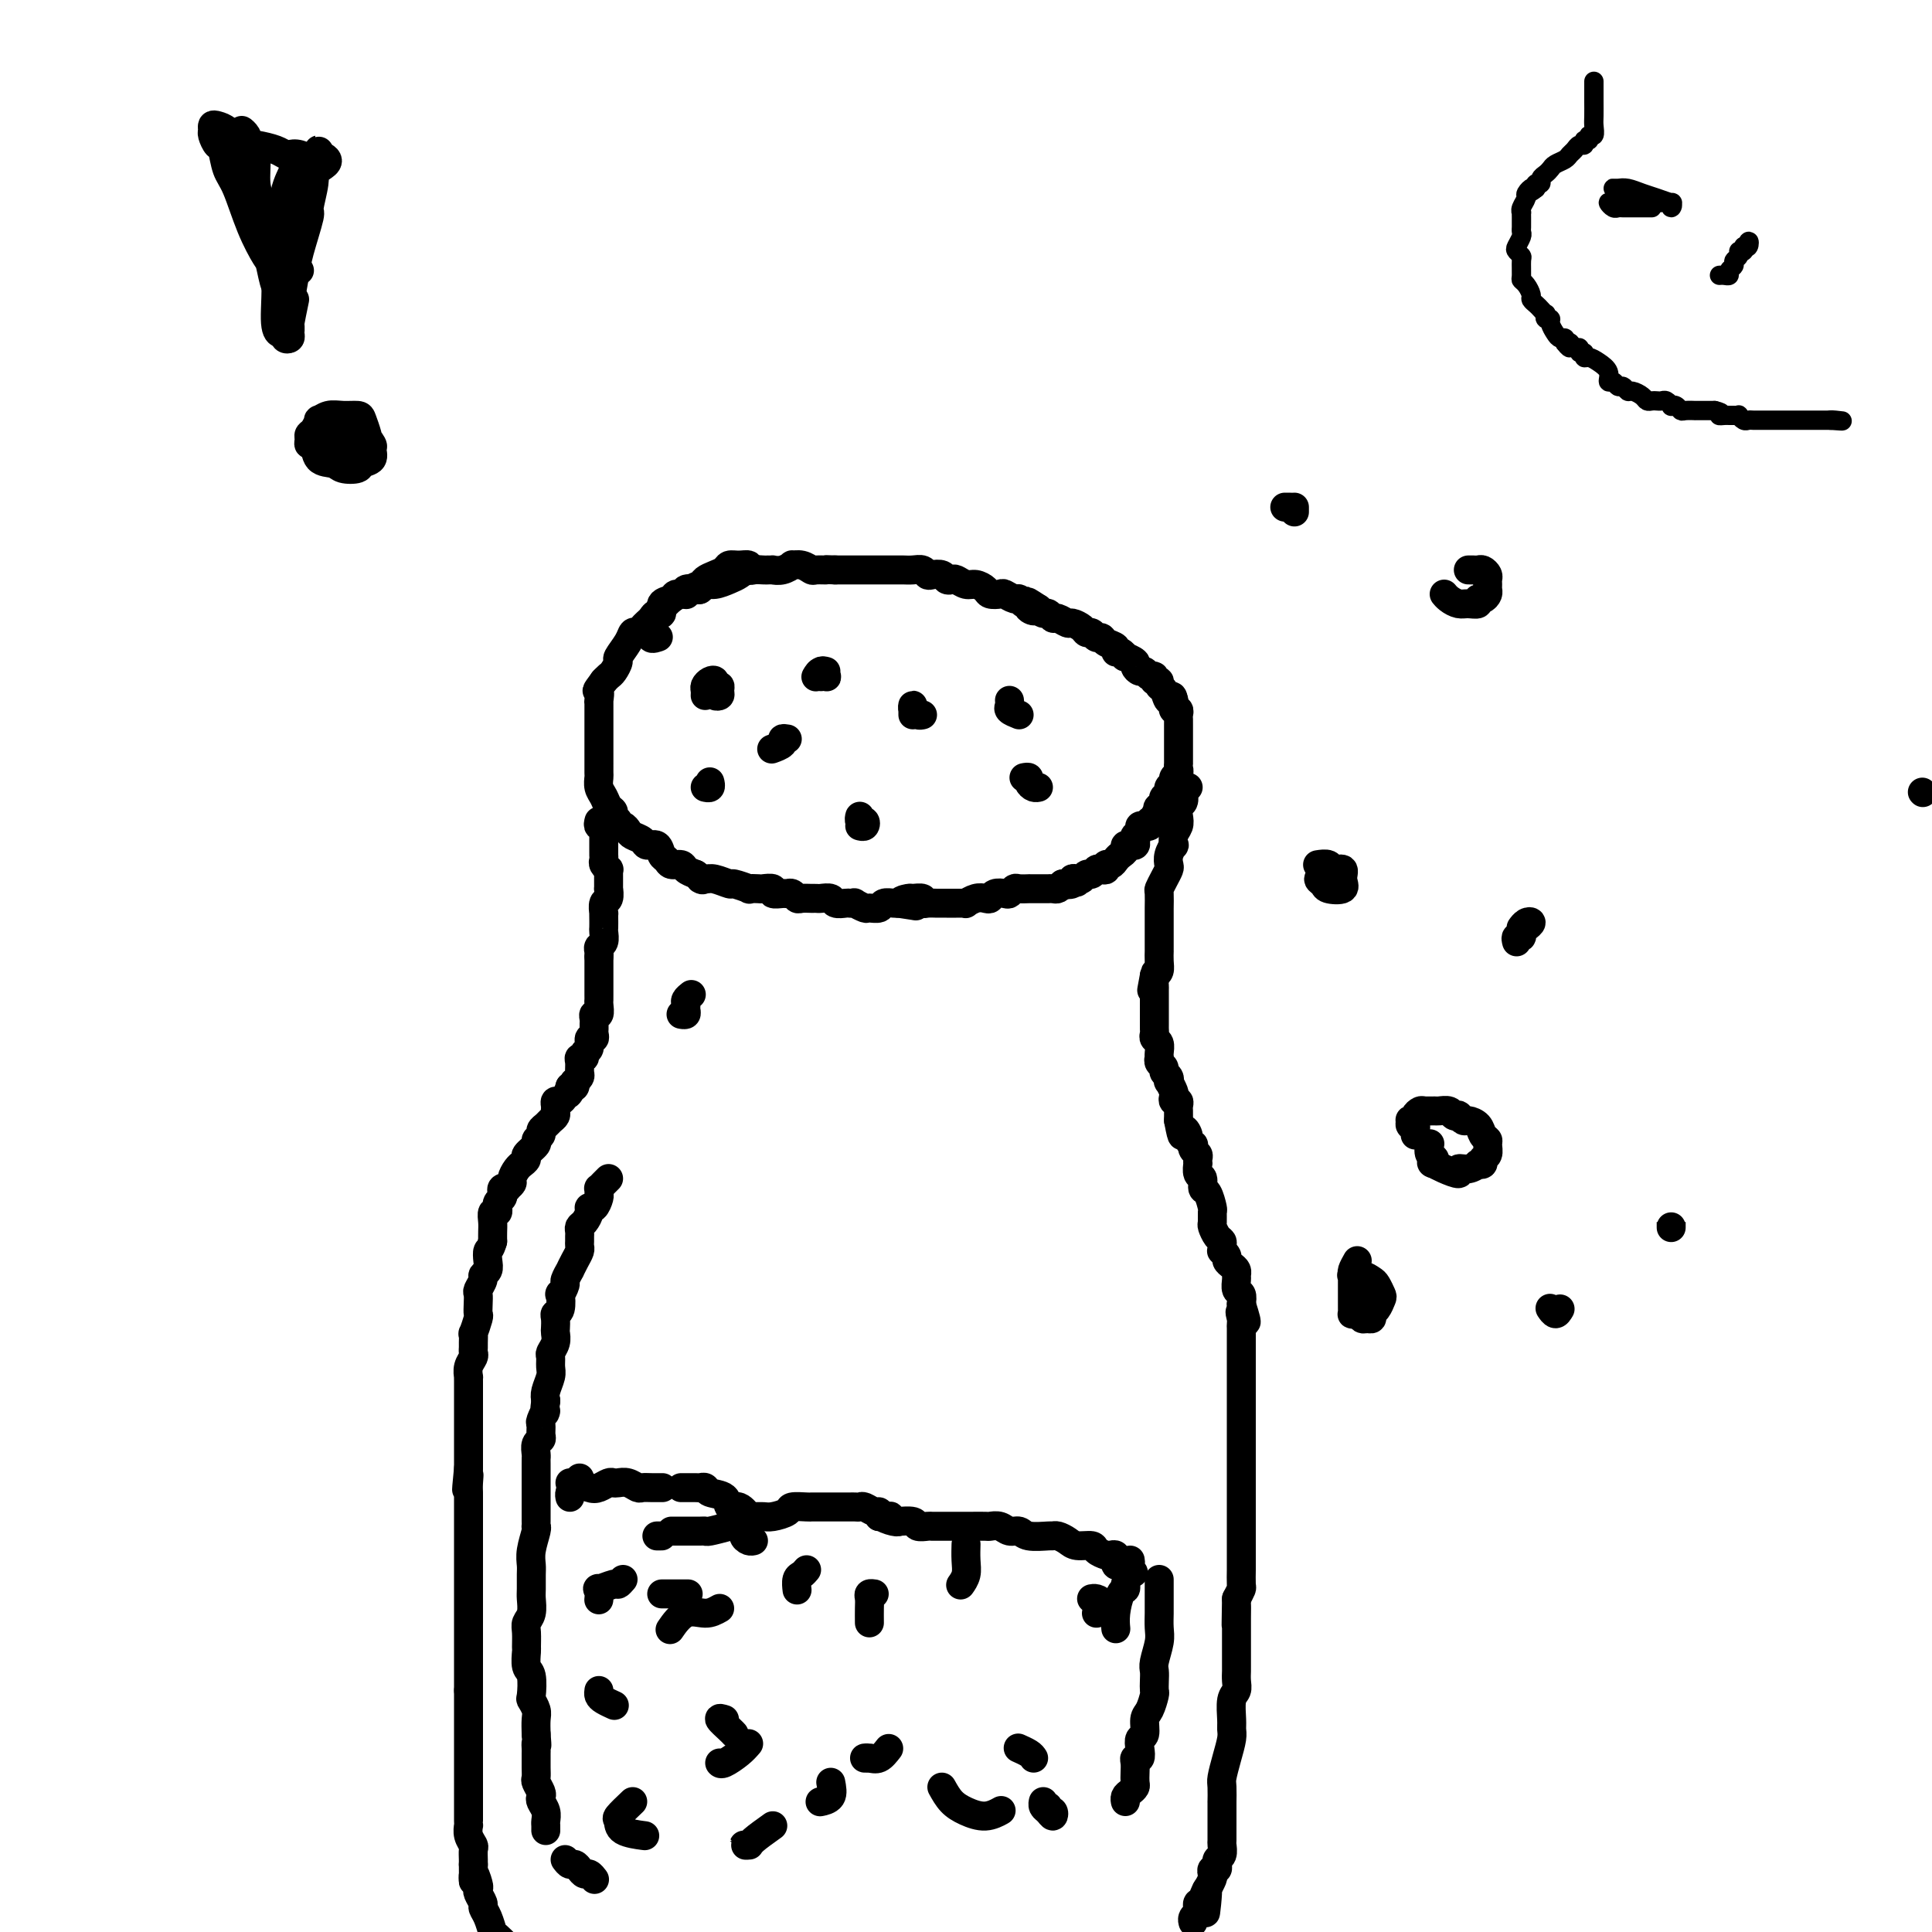 <svg viewBox='0 0 400 400' version='1.1' xmlns='http://www.w3.org/2000/svg' xmlns:xlink='http://www.w3.org/1999/xlink'><g fill='none' stroke='#000000' stroke-width='6' stroke-linecap='round' stroke-linejoin='round'><path d='M156,118c0.126,-0.031 0.251,-0.062 0,0c-0.251,0.062 -0.879,0.216 -1,0c-0.121,-0.216 0.263,-0.801 0,-1c-0.263,-0.199 -1.174,-0.012 -2,0c-0.826,0.012 -1.568,-0.151 -2,0c-0.432,0.151 -0.554,0.618 -1,1c-0.446,0.382 -1.218,0.681 -2,1c-0.782,0.319 -1.576,0.659 -2,1c-0.424,0.341 -0.480,0.683 -1,1c-0.520,0.317 -1.506,0.608 -2,1c-0.494,0.392 -0.496,0.883 -1,1c-0.504,0.117 -1.512,-0.141 -2,0c-0.488,0.141 -0.458,0.681 -1,1c-0.542,0.319 -1.655,0.418 -2,1c-0.345,0.582 0.080,1.648 0,2c-0.080,0.352 -0.665,-0.011 -1,0c-0.335,0.011 -0.419,0.394 -1,1c-0.581,0.606 -1.660,1.435 -2,2c-0.340,0.565 0.059,0.866 0,1c-0.059,0.134 -0.575,0.101 -1,0c-0.425,-0.101 -0.758,-0.269 -1,0c-0.242,0.269 -0.394,0.975 -1,2c-0.606,1.025 -1.668,2.369 -2,3c-0.332,0.631 0.066,0.551 0,1c-0.066,0.449 -0.595,1.429 -1,2c-0.405,0.571 -0.687,0.735 -1,1c-0.313,0.265 -0.656,0.633 -1,1'/><path d='M125,141c-2.083,2.809 -1.290,1.830 -1,2c0.290,0.170 0.078,1.487 0,2c-0.078,0.513 -0.021,0.221 0,0c0.021,-0.221 0.006,-0.371 0,0c-0.006,0.371 -0.001,1.264 0,2c0.001,0.736 0.000,1.317 0,2c-0.000,0.683 -0.000,1.469 0,2c0.000,0.531 0.000,0.806 0,1c-0.000,0.194 -0.000,0.308 0,1c0.000,0.692 0.000,1.963 0,3c-0.000,1.037 -0.001,1.839 0,2c0.001,0.161 0.003,-0.319 0,0c-0.003,0.319 -0.012,1.437 0,2c0.012,0.563 0.046,0.570 0,1c-0.046,0.430 -0.171,1.281 0,2c0.171,0.719 0.638,1.306 1,2c0.362,0.694 0.618,1.496 1,2c0.382,0.504 0.890,0.709 1,1c0.110,0.291 -0.177,0.670 0,1c0.177,0.330 0.820,0.613 1,1c0.180,0.387 -0.102,0.877 0,1c0.102,0.123 0.590,-0.120 1,0c0.410,0.120 0.744,0.605 1,1c0.256,0.395 0.436,0.701 1,1c0.564,0.299 1.513,0.591 2,1c0.487,0.409 0.511,0.937 1,1c0.489,0.063 1.445,-0.338 2,0c0.555,0.338 0.711,1.414 1,2c0.289,0.586 0.710,0.682 1,1c0.290,0.318 0.449,0.858 1,1c0.551,0.142 1.495,-0.116 2,0c0.505,0.116 0.573,0.604 1,1c0.427,0.396 1.214,0.698 2,1'/><path d='M144,181c2.351,1.614 1.229,1.149 1,1c-0.229,-0.149 0.434,0.016 1,0c0.566,-0.016 1.036,-0.215 2,0c0.964,0.215 2.423,0.842 3,1c0.577,0.158 0.272,-0.154 1,0c0.728,0.154 2.490,0.772 3,1c0.510,0.228 -0.233,0.065 0,0c0.233,-0.065 1.442,-0.032 2,0c0.558,0.032 0.464,0.061 1,0c0.536,-0.061 1.702,-0.214 2,0c0.298,0.214 -0.271,0.793 0,1c0.271,0.207 1.381,0.041 2,0c0.619,-0.041 0.747,0.041 1,0c0.253,-0.041 0.631,-0.207 1,0c0.369,0.207 0.728,0.788 1,1c0.272,0.212 0.458,0.056 1,0c0.542,-0.056 1.439,-0.011 2,0c0.561,0.011 0.784,-0.011 1,0c0.216,0.011 0.425,0.055 1,0c0.575,-0.055 1.517,-0.211 2,0c0.483,0.211 0.506,0.787 1,1c0.494,0.213 1.460,0.061 2,0c0.540,-0.061 0.654,-0.031 1,0c0.346,0.031 0.923,0.062 1,0c0.077,-0.062 -0.345,-0.216 0,0c0.345,0.216 1.458,0.804 2,1c0.542,0.196 0.513,0.000 1,0c0.487,-0.000 1.491,0.196 2,0c0.509,-0.196 0.522,-0.784 1,-1c0.478,-0.216 1.422,-0.062 2,0c0.578,0.062 0.789,0.031 1,0'/><path d='M186,187c6.671,0.990 2.347,0.465 1,0c-1.347,-0.465 0.282,-0.871 1,-1c0.718,-0.129 0.525,0.018 1,0c0.475,-0.018 1.619,-0.201 2,0c0.381,0.201 -0.001,0.786 0,1c0.001,0.214 0.385,0.057 1,0c0.615,-0.057 1.460,-0.015 2,0c0.540,0.015 0.776,0.004 1,0c0.224,-0.004 0.437,-0.000 1,0c0.563,0.000 1.477,-0.004 2,0c0.523,0.004 0.654,0.015 1,0c0.346,-0.015 0.905,-0.056 1,0c0.095,0.056 -0.274,0.207 0,0c0.274,-0.207 1.190,-0.774 2,-1c0.810,-0.226 1.512,-0.112 2,0c0.488,0.112 0.761,0.222 1,0c0.239,-0.222 0.444,-0.778 1,-1c0.556,-0.222 1.463,-0.112 2,0c0.537,0.112 0.703,0.226 1,0c0.297,-0.226 0.723,-0.793 1,-1c0.277,-0.207 0.403,-0.056 1,0c0.597,0.056 1.665,0.015 2,0c0.335,-0.015 -0.064,-0.004 0,0c0.064,0.004 0.591,0.001 1,0c0.409,-0.001 0.701,-0.001 1,0c0.299,0.001 0.605,0.001 1,0c0.395,-0.001 0.879,-0.003 1,0c0.121,0.003 -0.122,0.011 0,0c0.122,-0.011 0.610,-0.041 1,0c0.390,0.041 0.683,0.155 1,0c0.317,-0.155 0.659,-0.577 1,-1'/><path d='M220,183c5.422,-0.635 1.978,-0.222 1,0c-0.978,0.222 0.512,0.251 1,0c0.488,-0.251 -0.024,-0.784 0,-1c0.024,-0.216 0.584,-0.114 1,0c0.416,0.114 0.689,0.241 1,0c0.311,-0.241 0.662,-0.848 1,-1c0.338,-0.152 0.664,0.151 1,0c0.336,-0.151 0.681,-0.758 1,-1c0.319,-0.242 0.610,-0.120 1,0c0.390,0.120 0.878,0.239 1,0c0.122,-0.239 -0.121,-0.837 0,-1c0.121,-0.163 0.606,0.110 1,0c0.394,-0.110 0.698,-0.604 1,-1c0.302,-0.396 0.602,-0.695 1,-1c0.398,-0.305 0.895,-0.617 1,-1c0.105,-0.383 -0.182,-0.838 0,-1c0.182,-0.162 0.832,-0.032 1,0c0.168,0.032 -0.147,-0.033 0,0c0.147,0.033 0.756,0.163 1,0c0.244,-0.163 0.122,-0.618 0,-1c-0.122,-0.382 -0.244,-0.691 0,-1c0.244,-0.309 0.854,-0.618 1,-1c0.146,-0.382 -0.172,-0.839 0,-1c0.172,-0.161 0.835,-0.028 1,0c0.165,0.028 -0.167,-0.048 0,0c0.167,0.048 0.833,0.220 1,0c0.167,-0.220 -0.165,-0.832 0,-1c0.165,-0.168 0.828,0.110 1,0c0.172,-0.110 -0.146,-0.606 0,-1c0.146,-0.394 0.756,-0.684 1,-1c0.244,-0.316 0.122,-0.658 0,-1'/><path d='M240,167c1.718,-2.008 0.512,-0.527 0,0c-0.512,0.527 -0.329,0.100 0,0c0.329,-0.100 0.805,0.128 1,0c0.195,-0.128 0.109,-0.612 0,-1c-0.109,-0.388 -0.240,-0.681 0,-1c0.240,-0.319 0.853,-0.663 1,-1c0.147,-0.337 -0.171,-0.667 0,-1c0.171,-0.333 0.830,-0.667 1,-1c0.170,-0.333 -0.151,-0.663 0,-1c0.151,-0.337 0.772,-0.682 1,-1c0.228,-0.318 0.061,-0.610 0,-1c-0.061,-0.390 -0.016,-0.878 0,-1c0.016,-0.122 0.004,0.122 0,0c-0.004,-0.122 -0.001,-0.611 0,-1c0.001,-0.389 0.000,-0.678 0,-1c-0.000,-0.322 -0.000,-0.678 0,-1c0.000,-0.322 0.000,-0.611 0,-1c-0.000,-0.389 -0.000,-0.878 0,-1c0.000,-0.122 0.000,0.122 0,0c-0.000,-0.122 -0.000,-0.610 0,-1c0.000,-0.390 0.001,-0.683 0,-1c-0.001,-0.317 -0.004,-0.659 0,-1c0.004,-0.341 0.015,-0.683 0,-1c-0.015,-0.317 -0.057,-0.610 0,-1c0.057,-0.390 0.211,-0.878 0,-1c-0.211,-0.122 -0.788,0.121 -1,0c-0.212,-0.121 -0.061,-0.606 0,-1c0.061,-0.394 0.030,-0.697 0,-1'/><path d='M243,145c-0.338,-1.901 -0.683,-0.155 -1,0c-0.317,0.155 -0.606,-1.283 -1,-2c-0.394,-0.717 -0.893,-0.713 -1,-1c-0.107,-0.287 0.179,-0.866 0,-1c-0.179,-0.134 -0.821,0.175 -1,0c-0.179,-0.175 0.105,-0.835 0,-1c-0.105,-0.165 -0.601,0.163 -1,0c-0.399,-0.163 -0.703,-0.818 -1,-1c-0.297,-0.182 -0.587,0.110 -1,0c-0.413,-0.110 -0.951,-0.622 -1,-1c-0.049,-0.378 0.389,-0.622 0,-1c-0.389,-0.378 -1.605,-0.889 -2,-1c-0.395,-0.111 0.031,0.178 0,0c-0.031,-0.178 -0.519,-0.822 -1,-1c-0.481,-0.178 -0.955,0.111 -1,0c-0.045,-0.111 0.339,-0.622 0,-1c-0.339,-0.378 -1.400,-0.622 -2,-1c-0.600,-0.378 -0.737,-0.888 -1,-1c-0.263,-0.112 -0.652,0.176 -1,0c-0.348,-0.176 -0.656,-0.817 -1,-1c-0.344,-0.183 -0.726,0.090 -1,0c-0.274,-0.090 -0.441,-0.545 -1,-1c-0.559,-0.455 -1.512,-0.910 -2,-1c-0.488,-0.090 -0.512,0.187 -1,0c-0.488,-0.187 -1.440,-0.837 -2,-1c-0.560,-0.163 -0.727,0.163 -1,0c-0.273,-0.163 -0.650,-0.813 -1,-1c-0.350,-0.187 -0.671,0.089 -1,0c-0.329,-0.089 -0.664,-0.545 -1,-1'/><path d='M215,126c-4.494,-2.957 -1.729,-0.849 -1,0c0.729,0.849 -0.577,0.439 -1,0c-0.423,-0.439 0.037,-0.906 0,-1c-0.037,-0.094 -0.572,0.185 -1,0c-0.428,-0.185 -0.749,-0.833 -1,-1c-0.251,-0.167 -0.434,0.149 -1,0c-0.566,-0.149 -1.517,-0.762 -2,-1c-0.483,-0.238 -0.499,-0.101 -1,0c-0.501,0.101 -1.486,0.167 -2,0c-0.514,-0.167 -0.557,-0.567 -1,-1c-0.443,-0.433 -1.285,-0.900 -2,-1c-0.715,-0.100 -1.304,0.166 -2,0c-0.696,-0.166 -1.500,-0.763 -2,-1c-0.500,-0.237 -0.698,-0.115 -1,0c-0.302,0.115 -0.710,0.223 -1,0c-0.290,-0.223 -0.462,-0.778 -1,-1c-0.538,-0.222 -1.444,-0.112 -2,0c-0.556,0.112 -0.764,0.226 -1,0c-0.236,-0.226 -0.501,-0.793 -1,-1c-0.499,-0.207 -1.233,-0.056 -2,0c-0.767,0.056 -1.566,0.015 -2,0c-0.434,-0.015 -0.501,-0.004 -1,0c-0.499,0.004 -1.428,0.001 -2,0c-0.572,-0.001 -0.787,-0.000 -1,0c-0.213,0.000 -0.425,0.000 -1,0c-0.575,-0.000 -1.515,-0.000 -2,0c-0.485,0.000 -0.516,0.000 -1,0c-0.484,-0.000 -1.423,-0.000 -2,0c-0.577,0.000 -0.794,0.000 -1,0c-0.206,-0.000 -0.402,-0.000 -1,0c-0.598,0.000 -1.600,0.000 -2,0c-0.400,-0.000 -0.200,-0.000 0,0'/><path d='M173,118c-3.745,-0.150 -2.108,-0.026 -2,0c0.108,0.026 -1.315,-0.047 -2,0c-0.685,0.047 -0.634,0.212 -1,0c-0.366,-0.212 -1.150,-0.803 -2,-1c-0.850,-0.197 -1.768,-0.000 -2,0c-0.232,0.000 0.222,-0.196 0,0c-0.222,0.196 -1.118,0.785 -2,1c-0.882,0.215 -1.748,0.057 -2,0c-0.252,-0.057 0.112,-0.012 0,0c-0.112,0.012 -0.700,-0.008 -1,0c-0.300,0.008 -0.310,0.045 -1,0c-0.690,-0.045 -2.058,-0.171 -3,0c-0.942,0.171 -1.457,0.638 -2,1c-0.543,0.362 -1.114,0.619 -2,1c-0.886,0.381 -2.087,0.886 -3,1c-0.913,0.114 -1.537,-0.162 -2,0c-0.463,0.162 -0.764,0.761 -1,1c-0.236,0.239 -0.405,0.116 -1,0c-0.595,-0.116 -1.615,-0.225 -2,0c-0.385,0.225 -0.134,0.785 0,1c0.134,0.215 0.151,0.086 0,0c-0.151,-0.086 -0.470,-0.129 -1,0c-0.530,0.129 -1.270,0.428 -2,1c-0.730,0.572 -1.450,1.416 -2,2c-0.550,0.584 -0.931,0.909 -1,1c-0.069,0.091 0.174,-0.052 0,0c-0.174,0.052 -0.764,0.301 -1,1c-0.236,0.699 -0.118,1.850 0,3'/><path d='M135,131c-0.867,1.622 0.467,1.178 1,1c0.533,-0.178 0.267,-0.089 0,0'/><path d='M148,142c0.031,0.315 0.062,0.630 0,1c-0.062,0.370 -0.217,0.794 0,1c0.217,0.206 0.805,0.195 1,0c0.195,-0.195 -0.003,-0.575 0,-1c0.003,-0.425 0.207,-0.895 0,-1c-0.207,-0.105 -0.826,0.157 -1,0c-0.174,-0.157 0.097,-0.732 0,-1c-0.097,-0.268 -0.562,-0.229 -1,0c-0.438,0.229 -0.849,0.649 -1,1c-0.151,0.351 -0.041,0.633 0,1c0.041,0.367 0.012,0.819 0,1c-0.012,0.181 -0.006,0.090 0,0'/><path d='M171,139c-0.430,-0.113 -0.861,-0.225 -1,0c-0.139,0.225 0.012,0.788 0,1c-0.012,0.212 -0.189,0.075 0,0c0.189,-0.075 0.744,-0.086 1,0c0.256,0.086 0.213,0.271 0,0c-0.213,-0.271 -0.596,-0.996 -1,-1c-0.404,-0.004 -0.830,0.713 -1,1c-0.170,0.287 -0.085,0.143 0,0'/><path d='M163,153c-0.482,-0.083 -0.964,-0.167 -1,0c-0.036,0.167 0.375,0.583 0,1c-0.375,0.417 -1.536,0.833 -2,1c-0.464,0.167 -0.232,0.083 0,0'/><path d='M147,162c-0.030,-0.113 -0.060,-0.226 0,0c0.060,0.226 0.208,0.792 0,1c-0.208,0.208 -0.774,0.060 -1,0c-0.226,-0.060 -0.113,-0.030 0,0'/><path d='M178,170c0.028,-0.544 0.056,-1.088 0,-1c-0.056,0.088 -0.197,0.808 0,1c0.197,0.192 0.733,-0.144 1,0c0.267,0.144 0.264,0.770 0,1c-0.264,0.230 -0.790,0.066 -1,0c-0.210,-0.066 -0.105,-0.033 0,0'/><path d='M191,148c-0.309,0.077 -0.619,0.154 -1,0c-0.381,-0.154 -0.834,-0.538 -1,-1c-0.166,-0.462 -0.044,-1.000 0,-1c0.044,0.000 0.012,0.538 0,1c-0.012,0.462 -0.003,0.846 0,1c0.003,0.154 0.002,0.077 0,0'/><path d='M211,148c-0.845,-0.339 -1.690,-0.679 -2,-1c-0.310,-0.321 -0.083,-0.625 0,-1c0.083,-0.375 0.024,-0.821 0,-1c-0.024,-0.179 -0.012,-0.089 0,0'/><path d='M212,161c0.445,-0.083 0.890,-0.166 1,0c0.110,0.166 -0.115,0.581 0,1c0.115,0.419 0.569,0.844 1,1c0.431,0.156 0.837,0.045 1,0c0.163,-0.045 0.081,-0.022 0,0'/><path d='M124,170c-0.113,0.446 -0.226,0.893 0,1c0.226,0.107 0.793,-0.125 1,0c0.207,0.125 0.056,0.607 0,1c-0.056,0.393 -0.015,0.697 0,1c0.015,0.303 0.004,0.606 0,1c-0.004,0.394 -0.001,0.879 0,1c0.001,0.121 -0.001,-0.123 0,0c0.001,0.123 0.004,0.611 0,1c-0.004,0.389 -0.015,0.678 0,1c0.015,0.322 0.057,0.678 0,1c-0.057,0.322 -0.211,0.610 0,1c0.211,0.390 0.789,0.883 1,1c0.211,0.117 0.056,-0.142 0,0c-0.056,0.142 -0.014,0.686 0,1c0.014,0.314 0.000,0.397 0,1c-0.000,0.603 0.014,1.724 0,2c-0.014,0.276 -0.056,-0.295 0,0c0.056,0.295 0.211,1.454 0,2c-0.211,0.546 -0.789,0.479 -1,1c-0.211,0.521 -0.057,1.630 0,2c0.057,0.370 0.016,0.001 0,0c-0.016,-0.001 -0.008,0.367 0,1c0.008,0.633 0.016,1.532 0,2c-0.016,0.468 -0.057,0.507 0,1c0.057,0.493 0.211,1.441 0,2c-0.211,0.559 -0.788,0.727 -1,1c-0.212,0.273 -0.061,0.649 0,1c0.061,0.351 0.030,0.675 0,1'/><path d='M124,198c0.000,4.455 0.000,1.592 0,1c-0.000,-0.592 -0.000,1.088 0,2c0.000,0.912 0.000,1.057 0,1c-0.000,-0.057 -0.000,-0.315 0,0c0.000,0.315 0.001,1.202 0,2c-0.001,0.798 -0.004,1.505 0,2c0.004,0.495 0.015,0.777 0,1c-0.015,0.223 -0.057,0.388 0,1c0.057,0.612 0.211,1.670 0,2c-0.211,0.330 -0.789,-0.066 -1,0c-0.211,0.066 -0.055,0.596 0,1c0.055,0.404 0.011,0.681 0,1c-0.011,0.319 0.012,0.681 0,1c-0.012,0.319 -0.060,0.596 0,1c0.060,0.404 0.227,0.935 0,1c-0.227,0.065 -0.849,-0.337 -1,0c-0.151,0.337 0.170,1.413 0,2c-0.170,0.587 -0.830,0.686 -1,1c-0.170,0.314 0.152,0.843 0,1c-0.152,0.157 -0.776,-0.059 -1,0c-0.224,0.059 -0.046,0.393 0,1c0.046,0.607 -0.039,1.487 0,2c0.039,0.513 0.204,0.660 0,1c-0.204,0.340 -0.776,0.875 -1,1c-0.224,0.125 -0.099,-0.159 0,0c0.099,0.159 0.171,0.760 0,1c-0.171,0.240 -0.586,0.120 -1,0'/><path d='M118,225c-0.879,2.503 -0.078,1.262 0,1c0.078,-0.262 -0.568,0.455 -1,1c-0.432,0.545 -0.651,0.920 -1,1c-0.349,0.080 -0.829,-0.133 -1,0c-0.171,0.133 -0.035,0.613 0,1c0.035,0.387 -0.033,0.681 0,1c0.033,0.319 0.168,0.663 0,1c-0.168,0.337 -0.638,0.668 -1,1c-0.362,0.332 -0.617,0.665 -1,1c-0.383,0.335 -0.895,0.671 -1,1c-0.105,0.329 0.197,0.651 0,1c-0.197,0.349 -0.894,0.724 -1,1c-0.106,0.276 0.379,0.452 0,1c-0.379,0.548 -1.621,1.469 -2,2c-0.379,0.531 0.105,0.671 0,1c-0.105,0.329 -0.797,0.847 -1,1c-0.203,0.153 0.085,-0.061 0,0c-0.085,0.061 -0.544,0.395 -1,1c-0.456,0.605 -0.911,1.482 -1,2c-0.089,0.518 0.186,0.678 0,1c-0.186,0.322 -0.833,0.807 -1,1c-0.167,0.193 0.148,0.093 0,0c-0.148,-0.093 -0.757,-0.178 -1,0c-0.243,0.178 -0.118,0.621 0,1c0.118,0.379 0.229,0.694 0,1c-0.229,0.306 -0.797,0.602 -1,1c-0.203,0.398 -0.040,0.897 0,1c0.040,0.103 -0.042,-0.191 0,0c0.042,0.191 0.207,0.866 0,1c-0.207,0.134 -0.788,-0.273 -1,0c-0.212,0.273 -0.057,1.227 0,2c0.057,0.773 0.016,1.364 0,2c-0.016,0.636 -0.008,1.318 0,2'/><path d='M102,257c-0.531,1.907 -0.859,1.676 -1,2c-0.141,0.324 -0.094,1.204 0,2c0.094,0.796 0.235,1.508 0,2c-0.235,0.492 -0.848,0.764 -1,1c-0.152,0.236 0.155,0.435 0,1c-0.155,0.565 -0.773,1.497 -1,2c-0.227,0.503 -0.065,0.577 0,1c0.065,0.423 0.031,1.194 0,2c-0.031,0.806 -0.061,1.648 0,2c0.061,0.352 0.213,0.213 0,1c-0.213,0.787 -0.789,2.501 -1,3c-0.211,0.499 -0.055,-0.218 0,0c0.055,0.218 0.011,1.370 0,2c-0.011,0.630 0.011,0.737 0,1c-0.011,0.263 -0.056,0.683 0,1c0.056,0.317 0.211,0.531 0,1c-0.211,0.469 -0.789,1.194 -1,2c-0.211,0.806 -0.057,1.692 0,2c0.057,0.308 0.015,0.037 0,0c-0.015,-0.037 -0.004,0.161 0,1c0.004,0.839 0.001,2.318 0,3c-0.001,0.682 -0.000,0.567 0,1c0.000,0.433 0.000,1.415 0,2c-0.000,0.585 -0.000,0.773 0,1c0.000,0.227 0.000,0.494 0,1c-0.000,0.506 -0.000,1.252 0,2c0.000,0.748 0.000,1.499 0,2c-0.000,0.501 -0.000,0.753 0,1c0.000,0.247 0.000,0.490 0,1c-0.000,0.510 -0.000,1.289 0,2c0.000,0.711 0.000,1.356 0,2'/><path d='M97,304c-0.774,7.692 -0.207,3.422 0,2c0.207,-1.422 0.056,0.004 0,1c-0.056,0.996 -0.015,1.561 0,2c0.015,0.439 0.004,0.752 0,1c-0.004,0.248 -0.001,0.430 0,1c0.001,0.570 0.000,1.528 0,2c-0.000,0.472 -0.000,0.458 0,1c0.000,0.542 0.000,1.638 0,2c-0.000,0.362 -0.000,-0.012 0,0c0.000,0.012 0.000,0.409 0,1c-0.000,0.591 -0.000,1.376 0,2c0.000,0.624 0.000,1.088 0,2c-0.000,0.912 -0.000,2.271 0,3c0.000,0.729 0.000,0.828 0,1c-0.000,0.172 -0.000,0.417 0,1c0.000,0.583 0.000,1.503 0,2c-0.000,0.497 -0.000,0.570 0,1c0.000,0.430 0.000,1.218 0,2c-0.000,0.782 -0.000,1.558 0,2c0.000,0.442 0.000,0.551 0,1c-0.000,0.449 -0.000,1.239 0,2c0.000,0.761 0.000,1.494 0,2c-0.000,0.506 -0.000,0.784 0,1c0.000,0.216 0.000,0.371 0,1c0.000,0.629 -0.000,1.732 0,2c0.000,0.268 0.000,-0.298 0,0c0.000,0.298 -0.000,1.461 0,2c0.000,0.539 0.000,0.454 0,1c0.000,0.546 -0.000,1.724 0,2c0.000,0.276 0.000,-0.350 0,0c-0.000,0.350 0.000,1.675 0,3'/><path d='M97,350c0.000,7.234 0.000,2.321 0,1c0.000,-1.321 0.000,0.952 0,2c-0.000,1.048 0.000,0.872 0,1c0.000,0.128 -0.000,0.559 0,1c0.000,0.441 0.000,0.891 0,1c-0.000,0.109 -0.000,-0.124 0,0c0.000,0.124 0.000,0.606 0,1c-0.000,0.394 -0.000,0.701 0,1c0.000,0.299 0.000,0.591 0,1c-0.000,0.409 -0.000,0.936 0,1c0.000,0.064 0.000,-0.334 0,0c-0.000,0.334 -0.000,1.399 0,2c0.000,0.601 0.000,0.737 0,1c-0.000,0.263 -0.000,0.652 0,1c0.000,0.348 0.000,0.656 0,1c-0.000,0.344 -0.000,0.726 0,1c0.000,0.274 0.000,0.442 0,1c-0.000,0.558 -0.000,1.507 0,2c0.000,0.493 0.000,0.531 0,1c-0.000,0.469 -0.000,1.368 0,2c0.000,0.632 0.000,0.995 0,1c-0.000,0.005 -0.000,-0.348 0,0c0.000,0.348 0.000,1.398 0,2c-0.000,0.602 -0.001,0.755 0,1c0.001,0.245 0.004,0.580 0,1c-0.004,0.420 -0.015,0.923 0,1c0.015,0.077 0.057,-0.274 0,0c-0.057,0.274 -0.211,1.173 0,2c0.211,0.827 0.789,1.581 1,2c0.211,0.419 0.057,0.504 0,1c-0.057,0.496 -0.015,1.403 0,2c0.015,0.597 0.004,0.885 0,1c-0.004,0.115 -0.002,0.058 0,0'/><path d='M98,386c0.095,5.915 -0.167,2.702 0,2c0.167,-0.702 0.762,1.107 1,2c0.238,0.893 0.119,0.871 0,1c-0.119,0.129 -0.239,0.410 0,1c0.239,0.590 0.835,1.489 1,2c0.165,0.511 -0.101,0.632 0,1c0.101,0.368 0.570,0.981 1,2c0.430,1.019 0.820,2.442 1,3c0.180,0.558 0.150,0.249 1,1c0.850,0.751 2.580,2.562 3,3c0.420,0.438 -0.468,-0.495 0,0c0.468,0.495 2.294,2.420 3,3c0.706,0.580 0.292,-0.185 1,0c0.708,0.185 2.537,1.319 4,2c1.463,0.681 2.561,0.909 3,1c0.439,0.091 0.220,0.046 0,0'/><path d='M246,163c-0.415,-0.057 -0.829,-0.115 -1,0c-0.171,0.115 -0.097,0.401 0,1c0.097,0.599 0.219,1.511 0,2c-0.219,0.489 -0.777,0.556 -1,1c-0.223,0.444 -0.111,1.266 0,2c0.111,0.734 0.222,1.379 0,2c-0.222,0.621 -0.778,1.217 -1,2c-0.222,0.783 -0.111,1.753 0,2c0.111,0.247 0.223,-0.230 0,0c-0.223,0.230 -0.782,1.165 -1,2c-0.218,0.835 -0.097,1.570 0,2c0.097,0.430 0.170,0.557 0,1c-0.170,0.443 -0.581,1.204 -1,2c-0.419,0.796 -0.844,1.628 -1,2c-0.156,0.372 -0.042,0.285 0,1c0.042,0.715 0.011,2.233 0,3c-0.011,0.767 -0.003,0.783 0,1c0.003,0.217 0.001,0.636 0,1c-0.001,0.364 -0.000,0.675 0,1c0.000,0.325 0.000,0.664 0,1c-0.000,0.336 -0.000,0.669 0,1c0.000,0.331 0.000,0.662 0,1c-0.000,0.338 -0.000,0.685 0,1c0.000,0.315 0.001,0.599 0,1c-0.001,0.401 -0.003,0.920 0,1c0.003,0.080 0.011,-0.277 0,0c-0.011,0.277 -0.041,1.190 0,2c0.041,0.810 0.155,1.517 0,2c-0.155,0.483 -0.577,0.741 -1,1'/><path d='M239,202c-1.083,5.985 -0.290,1.449 0,0c0.290,-1.449 0.078,0.189 0,1c-0.078,0.811 -0.021,0.795 0,1c0.021,0.205 0.006,0.632 0,1c-0.006,0.368 -0.001,0.677 0,1c0.001,0.323 0.000,0.660 0,1c-0.000,0.340 -0.000,0.683 0,1c0.000,0.317 0.000,0.610 0,1c-0.000,0.390 -0.000,0.878 0,1c0.000,0.122 0.000,-0.122 0,0c-0.000,0.122 -0.001,0.610 0,1c0.001,0.390 0.004,0.681 0,1c-0.004,0.319 -0.015,0.666 0,1c0.015,0.334 0.057,0.653 0,1c-0.057,0.347 -0.211,0.720 0,1c0.211,0.280 0.789,0.467 1,1c0.211,0.533 0.055,1.414 0,2c-0.055,0.586 -0.011,0.878 0,1c0.011,0.122 -0.012,0.074 0,0c0.012,-0.074 0.060,-0.175 0,0c-0.060,0.175 -0.226,0.626 0,1c0.226,0.374 0.844,0.673 1,1c0.156,0.327 -0.151,0.683 0,1c0.151,0.317 0.759,0.595 1,1c0.241,0.405 0.116,0.935 0,1c-0.116,0.065 -0.224,-0.337 0,0c0.224,0.337 0.778,1.414 1,2c0.222,0.586 0.112,0.682 0,1c-0.112,0.318 -0.226,0.859 0,1c0.226,0.141 0.793,-0.116 1,0c0.207,0.116 0.056,0.606 0,1c-0.056,0.394 -0.015,0.693 0,1c0.015,0.307 0.004,0.621 0,1c-0.004,0.379 -0.001,0.823 0,1c0.001,0.177 0.001,0.089 0,0'/><path d='M244,232c0.935,5.045 0.773,2.657 1,2c0.227,-0.657 0.845,0.415 1,1c0.155,0.585 -0.151,0.682 0,1c0.151,0.318 0.758,0.858 1,1c0.242,0.142 0.117,-0.115 0,0c-0.117,0.115 -0.227,0.603 0,1c0.227,0.397 0.792,0.702 1,1c0.208,0.298 0.060,0.589 0,1c-0.060,0.411 -0.031,0.940 0,1c0.031,0.060 0.064,-0.351 0,0c-0.064,0.351 -0.223,1.464 0,2c0.223,0.536 0.830,0.496 1,1c0.170,0.504 -0.098,1.554 0,2c0.098,0.446 0.561,0.290 1,1c0.439,0.710 0.852,2.288 1,3c0.148,0.712 0.029,0.558 0,1c-0.029,0.442 0.031,1.480 0,2c-0.031,0.520 -0.151,0.522 0,1c0.151,0.478 0.575,1.434 1,2c0.425,0.566 0.850,0.743 1,1c0.150,0.257 0.025,0.594 0,1c-0.025,0.406 0.049,0.882 0,1c-0.049,0.118 -0.219,-0.123 0,0c0.219,0.123 0.829,0.611 1,1c0.171,0.389 -0.098,0.681 0,1c0.098,0.319 0.561,0.667 1,1c0.439,0.333 0.853,0.652 1,1c0.147,0.348 0.025,0.726 0,1c-0.025,0.274 0.045,0.445 0,1c-0.045,0.555 -0.204,1.496 0,2c0.204,0.504 0.773,0.573 1,1c0.227,0.427 0.114,1.214 0,2'/><path d='M257,270c2.011,6.284 0.539,2.992 0,2c-0.539,-0.992 -0.144,0.314 0,1c0.144,0.686 0.039,0.751 0,1c-0.039,0.249 -0.010,0.682 0,1c0.010,0.318 0.003,0.522 0,1c-0.003,0.478 -0.001,1.230 0,2c0.001,0.770 0.000,1.557 0,2c-0.000,0.443 -0.000,0.542 0,1c0.000,0.458 0.000,1.275 0,2c-0.000,0.725 -0.000,1.359 0,2c0.000,0.641 0.000,1.288 0,2c-0.000,0.712 -0.000,1.489 0,2c0.000,0.511 0.000,0.756 0,1c-0.000,0.244 -0.000,0.486 0,1c0.000,0.514 0.000,1.299 0,2c-0.000,0.701 -0.000,1.317 0,2c0.000,0.683 0.000,1.434 0,2c-0.000,0.566 -0.000,0.948 0,1c0.000,0.052 0.000,-0.224 0,0c-0.000,0.224 -0.000,0.948 0,2c0.000,1.052 0.000,2.431 0,3c-0.000,0.569 -0.000,0.329 0,1c0.000,0.671 0.000,2.252 0,3c-0.000,0.748 -0.000,0.662 0,1c0.000,0.338 0.000,1.101 0,2c-0.000,0.899 -0.000,1.936 0,3c0.000,1.064 0.000,2.157 0,3c-0.000,0.843 -0.000,1.438 0,2c0.000,0.562 0.001,1.091 0,2c-0.001,0.909 -0.003,2.197 0,3c0.003,0.803 0.011,1.123 0,2c-0.011,0.877 -0.041,2.313 0,3c0.041,0.687 0.155,0.625 0,1c-0.155,0.375 -0.577,1.188 -1,2'/><path d='M256,331c-0.155,9.800 -0.041,3.798 0,2c0.041,-1.798 0.011,0.606 0,2c-0.011,1.394 -0.003,1.778 0,2c0.003,0.222 0.001,0.282 0,1c-0.001,0.718 -0.001,2.093 0,3c0.001,0.907 0.001,1.346 0,2c-0.001,0.654 -0.004,1.524 0,2c0.004,0.476 0.015,0.558 0,1c-0.015,0.442 -0.057,1.245 0,2c0.057,0.755 0.212,1.461 0,2c-0.212,0.539 -0.792,0.912 -1,2c-0.208,1.088 -0.046,2.890 0,4c0.046,1.110 -0.026,1.527 0,2c0.026,0.473 0.151,1.000 0,2c-0.151,1.000 -0.576,2.472 -1,4c-0.424,1.528 -0.846,3.113 -1,4c-0.154,0.887 -0.041,1.076 0,2c0.041,0.924 0.011,2.584 0,3c-0.011,0.416 -0.003,-0.412 0,0c0.003,0.412 0.002,2.065 0,3c-0.002,0.935 -0.004,1.153 0,2c0.004,0.847 0.015,2.322 0,3c-0.015,0.678 -0.057,0.559 0,1c0.057,0.441 0.212,1.443 0,2c-0.212,0.557 -0.793,0.670 -1,1c-0.207,0.330 -0.042,0.876 0,1c0.042,0.124 -0.040,-0.175 0,0c0.040,0.175 0.203,0.825 0,1c-0.203,0.175 -0.773,-0.124 -1,0c-0.227,0.124 -0.112,0.673 0,1c0.112,0.327 0.223,0.434 0,1c-0.223,0.566 -0.778,1.590 -1,2c-0.222,0.410 -0.111,0.205 0,0'/><path d='M250,391c-0.883,9.461 -0.092,3.112 0,1c0.092,-2.112 -0.515,0.011 -1,1c-0.485,0.989 -0.848,0.843 -1,1c-0.152,0.157 -0.093,0.617 0,1c0.093,0.383 0.221,0.690 0,1c-0.221,0.310 -0.790,0.622 -1,1c-0.210,0.378 -0.060,0.822 0,1c0.060,0.178 0.030,0.089 0,0'/><path d='M143,206c0.114,-0.089 0.228,-0.178 0,0c-0.228,0.178 -0.797,0.622 -1,1c-0.203,0.378 -0.041,0.690 0,1c0.041,0.310 -0.041,0.619 0,1c0.041,0.381 0.203,0.833 0,1c-0.203,0.167 -0.772,0.048 -1,0c-0.228,-0.048 -0.114,-0.024 0,0'/><path d='M126,244c-0.309,0.302 -0.618,0.605 -1,1c-0.382,0.395 -0.837,0.884 -1,1c-0.163,0.116 -0.034,-0.141 0,0c0.034,0.141 -0.029,0.681 0,1c0.029,0.319 0.149,0.418 0,1c-0.149,0.582 -0.565,1.647 -1,2c-0.435,0.353 -0.887,-0.008 -1,0c-0.113,0.008 0.113,0.383 0,1c-0.113,0.617 -0.566,1.475 -1,2c-0.434,0.525 -0.848,0.718 -1,1c-0.152,0.282 -0.040,0.652 0,1c0.040,0.348 0.008,0.673 0,1c-0.008,0.327 0.008,0.656 0,1c-0.008,0.344 -0.040,0.703 0,1c0.040,0.297 0.150,0.532 0,1c-0.150,0.468 -0.561,1.171 -1,2c-0.439,0.829 -0.906,1.786 -1,2c-0.094,0.214 0.185,-0.313 0,0c-0.185,0.313 -0.833,1.467 -1,2c-0.167,0.533 0.148,0.443 0,1c-0.148,0.557 -0.758,1.759 -1,2c-0.242,0.241 -0.117,-0.478 0,0c0.117,0.478 0.227,2.155 0,3c-0.227,0.845 -0.792,0.859 -1,1c-0.208,0.141 -0.060,0.409 0,1c0.060,0.591 0.030,1.505 0,2c-0.030,0.495 -0.061,0.570 0,1c0.061,0.430 0.213,1.216 0,2c-0.213,0.784 -0.793,1.564 -1,2c-0.207,0.436 -0.042,0.526 0,1c0.042,0.474 -0.040,1.333 0,2c0.040,0.667 0.203,1.141 0,2c-0.203,0.859 -0.772,2.103 -1,3c-0.228,0.897 -0.114,1.449 0,2'/><path d='M113,290c-0.558,4.053 0.048,2.185 0,2c-0.048,-0.185 -0.749,1.311 -1,2c-0.251,0.689 -0.053,0.569 0,1c0.053,0.431 -0.038,1.411 0,2c0.038,0.589 0.206,0.786 0,1c-0.206,0.214 -0.787,0.444 -1,1c-0.213,0.556 -0.057,1.437 0,2c0.057,0.563 0.015,0.808 0,1c-0.015,0.192 -0.004,0.330 0,1c0.004,0.670 0.001,1.871 0,3c-0.001,1.129 -0.000,2.187 0,3c0.000,0.813 -0.000,1.380 0,2c0.000,0.620 0.001,1.291 0,2c-0.001,0.709 -0.004,1.456 0,2c0.004,0.544 0.015,0.884 0,1c-0.015,0.116 -0.057,0.008 0,0c0.057,-0.008 0.211,0.085 0,1c-0.211,0.915 -0.789,2.653 -1,4c-0.211,1.347 -0.056,2.304 0,3c0.056,0.696 0.011,1.131 0,2c-0.011,0.869 0.011,2.171 0,3c-0.011,0.829 -0.056,1.186 0,2c0.056,0.814 0.211,2.086 0,3c-0.211,0.914 -0.790,1.471 -1,2c-0.210,0.529 -0.053,1.031 0,2c0.053,0.969 0.000,2.404 0,3c-0.000,0.596 0.051,0.354 0,1c-0.051,0.646 -0.206,2.179 0,3c0.206,0.821 0.773,0.929 1,2c0.227,1.071 0.113,3.105 0,4c-0.113,0.895 -0.226,0.652 0,1c0.226,0.348 0.792,1.286 1,2c0.208,0.714 0.060,1.204 0,2c-0.060,0.796 -0.030,1.898 0,3'/><path d='M111,359c0.309,3.655 0.083,2.291 0,2c-0.083,-0.291 -0.022,0.489 0,1c0.022,0.511 0.005,0.752 0,1c-0.005,0.248 0.002,0.504 0,1c-0.002,0.496 -0.014,1.232 0,2c0.014,0.768 0.055,1.567 0,2c-0.055,0.433 -0.207,0.500 0,1c0.207,0.500 0.773,1.433 1,2c0.227,0.567 0.113,0.768 0,1c-0.113,0.232 -0.226,0.497 0,1c0.226,0.503 0.793,1.245 1,2c0.207,0.755 0.056,1.522 0,2c-0.056,0.478 -0.015,0.667 0,1c0.015,0.333 0.004,0.809 0,1c-0.004,0.191 -0.002,0.095 0,0'/><path d='M117,385c0.333,0.444 0.666,0.889 1,1c0.334,0.111 0.667,-0.110 1,0c0.333,0.110 0.664,0.552 1,1c0.336,0.448 0.678,0.904 1,1c0.322,0.096 0.625,-0.166 1,0c0.375,0.166 0.821,0.762 1,1c0.179,0.238 0.089,0.119 0,0'/><path d='M240,327c0.000,0.862 0.000,1.725 0,2c-0.000,0.275 -0.000,-0.036 0,0c0.000,0.036 0.001,0.420 0,1c-0.001,0.580 -0.004,1.356 0,2c0.004,0.644 0.015,1.156 0,2c-0.015,0.844 -0.057,2.022 0,3c0.057,0.978 0.211,1.758 0,3c-0.211,1.242 -0.788,2.947 -1,4c-0.212,1.053 -0.060,1.455 0,2c0.060,0.545 0.026,1.233 0,2c-0.026,0.767 -0.044,1.614 0,2c0.044,0.386 0.152,0.312 0,1c-0.152,0.688 -0.563,2.137 -1,3c-0.437,0.863 -0.901,1.139 -1,2c-0.099,0.861 0.166,2.307 0,3c-0.166,0.693 -0.762,0.633 -1,1c-0.238,0.367 -0.116,1.162 0,2c0.116,0.838 0.227,1.720 0,2c-0.227,0.280 -0.792,-0.041 -1,0c-0.208,0.041 -0.058,0.445 0,1c0.058,0.555 0.026,1.262 0,2c-0.026,0.738 -0.045,1.508 0,2c0.045,0.492 0.156,0.706 0,1c-0.156,0.294 -0.578,0.666 -1,1c-0.422,0.334 -0.844,0.628 -1,1c-0.156,0.372 -0.044,0.820 0,1c0.044,0.180 0.022,0.090 0,0'/><path d='M120,306c0.083,0.332 0.166,0.663 0,1c-0.166,0.337 -0.581,0.678 -1,1c-0.419,0.322 -0.844,0.625 -1,1c-0.156,0.375 -0.045,0.821 0,1c0.045,0.179 0.022,0.089 0,0'/><path d='M118,307c0.894,0.028 1.787,0.056 2,0c0.213,-0.056 -0.255,-0.197 0,0c0.255,0.197 1.233,0.733 2,1c0.767,0.267 1.321,0.267 2,0c0.679,-0.267 1.481,-0.800 2,-1c0.519,-0.200 0.754,-0.068 1,0c0.246,0.068 0.502,0.071 1,0c0.498,-0.071 1.237,-0.215 2,0c0.763,0.215 1.550,0.790 2,1c0.450,0.210 0.564,0.056 1,0c0.436,-0.056 1.194,-0.015 2,0c0.806,0.015 1.659,0.004 2,0c0.341,-0.004 0.171,-0.002 0,0'/><path d='M141,308c0.477,-0.001 0.954,-0.001 1,0c0.046,0.001 -0.341,0.004 0,0c0.341,-0.004 1.408,-0.013 2,0c0.592,0.013 0.707,0.050 1,0c0.293,-0.050 0.763,-0.187 1,0c0.237,0.187 0.239,0.699 1,1c0.761,0.301 2.280,0.392 3,1c0.720,0.608 0.640,1.732 1,2c0.360,0.268 1.161,-0.321 2,0c0.839,0.321 1.718,1.551 2,2c0.282,0.449 -0.033,0.118 0,0c0.033,-0.118 0.412,-0.021 1,0c0.588,0.021 1.383,-0.033 2,0c0.617,0.033 1.054,0.152 2,0c0.946,-0.152 2.400,-0.577 3,-1c0.600,-0.423 0.346,-0.845 1,-1c0.654,-0.155 2.215,-0.041 3,0c0.785,0.041 0.793,0.011 1,0c0.207,-0.011 0.614,-0.003 1,0c0.386,0.003 0.751,0.001 1,0c0.249,-0.001 0.381,-0.000 1,0c0.619,0.000 1.724,-0.000 2,0c0.276,0.000 -0.277,0.000 0,0c0.277,-0.000 1.383,-0.001 2,0c0.617,0.001 0.746,0.004 1,0c0.254,-0.004 0.632,-0.016 1,0c0.368,0.016 0.726,0.060 1,0c0.274,-0.060 0.465,-0.222 1,0c0.535,0.222 1.413,0.829 2,1c0.587,0.171 0.882,-0.094 1,0c0.118,0.094 0.059,0.547 0,1'/><path d='M182,314c4.302,-0.061 1.556,-0.214 1,0c-0.556,0.214 1.079,0.793 2,1c0.921,0.207 1.129,0.041 1,0c-0.129,-0.041 -0.597,0.041 0,0c0.597,-0.041 2.257,-0.207 3,0c0.743,0.207 0.569,0.788 1,1c0.431,0.212 1.467,0.057 2,0c0.533,-0.057 0.564,-0.015 1,0c0.436,0.015 1.276,0.004 2,0c0.724,-0.004 1.331,-0.001 2,0c0.669,0.001 1.401,-0.001 2,0c0.599,0.001 1.066,0.004 2,0c0.934,-0.004 2.334,-0.016 3,0c0.666,0.016 0.599,0.061 1,0c0.401,-0.061 1.270,-0.227 2,0c0.730,0.227 1.319,0.846 2,1c0.681,0.154 1.452,-0.155 2,0c0.548,0.155 0.871,0.776 2,1c1.129,0.224 3.064,0.050 4,0c0.936,-0.050 0.875,0.024 1,0c0.125,-0.024 0.438,-0.147 1,0c0.562,0.147 1.373,0.565 2,1c0.627,0.435 1.071,0.887 2,1c0.929,0.113 2.344,-0.114 3,0c0.656,0.114 0.554,0.571 1,1c0.446,0.429 1.440,0.832 2,1c0.560,0.168 0.685,0.101 1,0c0.315,-0.101 0.819,-0.237 1,0c0.181,0.237 0.038,0.847 0,1c-0.038,0.153 0.028,-0.152 0,0c-0.028,0.152 -0.152,0.763 0,1c0.152,0.237 0.579,0.102 1,0c0.421,-0.102 0.834,-0.172 1,0c0.166,0.172 0.083,0.586 0,1'/><path d='M233,325c2.702,1.128 1.456,0.447 1,0c-0.456,-0.447 -0.123,-0.659 0,-1c0.123,-0.341 0.035,-0.812 0,-1c-0.035,-0.188 -0.018,-0.094 0,0'/><path d='M137,318c-0.417,0.000 -0.833,0.000 -1,0c-0.167,0.000 -0.083,0.000 0,0'/><path d='M155,317c-0.506,0.310 -1.012,0.619 -1,1c0.012,0.381 0.542,0.833 1,1c0.458,0.167 0.845,0.048 1,0c0.155,-0.048 0.077,-0.024 0,0'/><path d='M151,316c-1.587,0.423 -3.174,0.845 -4,1c-0.826,0.155 -0.890,0.041 -1,0c-0.110,-0.041 -0.264,-0.011 -1,0c-0.736,0.011 -2.053,0.003 -3,0c-0.947,-0.003 -1.524,-0.001 -2,0c-0.476,0.001 -0.850,0.000 -1,0c-0.150,-0.000 -0.075,-0.000 0,0'/><path d='M129,327c-0.400,0.457 -0.801,0.915 -1,1c-0.199,0.085 -0.197,-0.201 -1,0c-0.803,0.201 -2.411,0.889 -3,1c-0.589,0.111 -0.159,-0.355 0,0c0.159,0.355 0.045,1.530 0,2c-0.045,0.470 -0.023,0.235 0,0'/><path d='M137,330c0.006,0.000 0.012,0.000 0,0c-0.012,0.000 -0.042,0.000 1,0c1.042,0.000 3.155,0.000 4,0c0.845,0.000 0.423,0.000 0,0'/><path d='M167,325c-0.310,0.369 -0.619,0.738 -1,1c-0.381,0.262 -0.833,0.417 -1,1c-0.167,0.583 -0.048,1.595 0,2c0.048,0.405 0.024,0.202 0,0'/><path d='M149,333c-0.905,0.512 -1.810,1.024 -3,1c-1.190,-0.024 -2.667,-0.583 -4,0c-1.333,0.583 -2.524,2.310 -3,3c-0.476,0.690 -0.238,0.345 0,0'/><path d='M124,350c-0.054,0.339 -0.107,0.679 0,1c0.107,0.321 0.375,0.625 1,1c0.625,0.375 1.607,0.821 2,1c0.393,0.179 0.196,0.089 0,0'/><path d='M150,356c-0.619,-0.196 -1.238,-0.393 -1,0c0.238,0.393 1.333,1.375 2,2c0.667,0.625 0.905,0.893 1,1c0.095,0.107 0.048,0.054 0,0'/><path d='M155,361c-0.536,0.619 -1.071,1.238 -2,2c-0.929,0.762 -2.250,1.667 -3,2c-0.750,0.333 -0.929,0.095 -1,0c-0.071,-0.095 -0.036,-0.048 0,0'/><path d='M131,373c-1.270,1.207 -2.539,2.415 -3,3c-0.461,0.585 -0.113,0.549 0,1c0.113,0.451 -0.008,1.391 1,2c1.008,0.609 3.145,0.888 4,1c0.855,0.112 0.427,0.056 0,0'/><path d='M160,378c-1.616,1.155 -3.231,2.309 -4,3c-0.769,0.691 -0.691,0.917 -1,1c-0.309,0.083 -1.006,0.022 -1,0c0.006,-0.022 0.716,-0.006 1,0c0.284,0.006 0.142,0.003 0,0'/><path d='M172,369c0.226,1.155 0.452,2.310 0,3c-0.452,0.690 -1.583,0.917 -2,1c-0.417,0.083 -0.119,0.024 0,0c0.119,-0.024 0.060,-0.012 0,0'/><path d='M180,336c-0.008,-1.072 -0.016,-2.144 0,-3c0.016,-0.856 0.056,-1.498 0,-2c-0.056,-0.502 -0.207,-0.866 0,-1c0.207,-0.134 0.774,-0.038 1,0c0.226,0.038 0.113,0.019 0,0'/><path d='M200,320c0.008,-0.265 0.016,-0.530 0,0c-0.016,0.530 -0.056,1.853 0,3c0.056,1.147 0.207,2.116 0,3c-0.207,0.884 -0.774,1.681 -1,2c-0.226,0.319 -0.113,0.159 0,0'/><path d='M184,362c-0.657,0.845 -1.314,1.691 -2,2c-0.686,0.309 -1.400,0.083 -2,0c-0.600,-0.083 -1.085,-0.022 -1,0c0.085,0.022 0.738,0.006 1,0c0.262,-0.006 0.131,-0.003 0,0'/><path d='M195,370c0.603,1.080 1.206,2.159 2,3c0.794,0.841 1.780,1.442 3,2c1.220,0.558 2.675,1.073 4,1c1.325,-0.073 2.522,-0.735 3,-1c0.478,-0.265 0.239,-0.132 0,0'/><path d='M227,334c0.506,-0.732 1.011,-1.464 1,-2c-0.011,-0.536 -0.539,-0.876 -1,-1c-0.461,-0.124 -0.856,-0.033 -1,0c-0.144,0.033 -0.039,0.009 0,0c0.039,-0.009 0.011,-0.003 0,0c-0.011,0.003 -0.006,0.001 0,0'/><path d='M233,328c0.083,0.407 0.166,0.813 0,1c-0.166,0.187 -0.581,0.153 -1,1c-0.419,0.847 -0.844,2.574 -1,4c-0.156,1.426 -0.045,2.550 0,3c0.045,0.450 0.022,0.225 0,0'/><path d='M214,364c-0.200,-0.311 -0.400,-0.622 -1,-1c-0.600,-0.378 -1.600,-0.822 -2,-1c-0.400,-0.178 -0.200,-0.089 0,0'/><path d='M217,374c-0.107,0.460 -0.215,0.919 0,1c0.215,0.081 0.751,-0.217 1,0c0.249,0.217 0.210,0.948 0,1c-0.210,0.052 -0.592,-0.574 -1,-1c-0.408,-0.426 -0.840,-0.653 -1,-1c-0.160,-0.347 -0.046,-0.813 0,-1c0.046,-0.187 0.023,-0.093 0,0'/><path d='M293,235c-0.031,-0.301 -0.062,-0.603 0,-1c0.062,-0.397 0.217,-0.890 0,-1c-0.217,-0.110 -0.805,0.164 -1,0c-0.195,-0.164 0.004,-0.766 0,-1c-0.004,-0.234 -0.209,-0.101 0,0c0.209,0.101 0.834,0.171 1,0c0.166,-0.171 -0.125,-0.581 0,-1c0.125,-0.419 0.667,-0.845 1,-1c0.333,-0.155 0.456,-0.038 1,0c0.544,0.038 1.509,-0.004 2,0c0.491,0.004 0.509,0.052 1,0c0.491,-0.052 1.455,-0.206 2,0c0.545,0.206 0.670,0.773 1,1c0.330,0.227 0.866,0.115 1,0c0.134,-0.115 -0.133,-0.234 0,0c0.133,0.234 0.666,0.823 1,1c0.334,0.177 0.467,-0.056 1,0c0.533,0.056 1.464,0.400 2,1c0.536,0.600 0.675,1.456 1,2c0.325,0.544 0.834,0.776 1,1c0.166,0.224 -0.012,0.438 0,1c0.012,0.562 0.215,1.470 0,2c-0.215,0.530 -0.848,0.682 -1,1c-0.152,0.318 0.175,0.802 0,1c-0.175,0.198 -0.853,0.110 -1,0c-0.147,-0.110 0.239,-0.243 0,0c-0.239,0.243 -1.101,0.860 -2,1c-0.899,0.140 -1.835,-0.197 -2,0c-0.165,0.197 0.440,0.929 0,1c-0.440,0.071 -1.926,-0.519 -3,-1c-1.074,-0.481 -1.735,-0.852 -2,-1c-0.265,-0.148 -0.132,-0.074 0,0'/><path d='M297,241c-1.332,-0.198 -0.161,-0.694 0,-1c0.161,-0.306 -0.689,-0.422 -1,-1c-0.311,-0.578 -0.084,-1.617 0,-2c0.084,-0.383 0.024,-0.109 0,0c-0.024,0.109 -0.012,0.055 0,0'/><path d='M281,261c-0.423,0.750 -0.845,1.500 -1,2c-0.155,0.500 -0.041,0.750 0,1c0.041,0.250 0.011,0.501 0,1c-0.011,0.499 -0.003,1.248 0,2c0.003,0.752 -0.000,1.508 0,2c0.000,0.492 0.003,0.719 0,1c-0.003,0.281 -0.012,0.615 0,1c0.012,0.385 0.044,0.821 0,1c-0.044,0.179 -0.166,0.101 0,0c0.166,-0.101 0.618,-0.227 1,0c0.382,0.227 0.694,0.805 1,1c0.306,0.195 0.607,0.007 1,0c0.393,-0.007 0.877,0.168 1,0c0.123,-0.168 -0.114,-0.679 0,-1c0.114,-0.321 0.578,-0.453 1,-1c0.422,-0.547 0.801,-1.509 1,-2c0.199,-0.491 0.218,-0.510 0,-1c-0.218,-0.490 -0.672,-1.452 -1,-2c-0.328,-0.548 -0.531,-0.683 -1,-1c-0.469,-0.317 -1.203,-0.816 -2,-1c-0.797,-0.184 -1.656,-0.053 -2,0c-0.344,0.053 -0.172,0.026 0,0'/><path d='M304,118c0.332,-0.006 0.663,-0.013 1,0c0.337,0.013 0.679,0.045 1,0c0.321,-0.045 0.622,-0.167 1,0c0.378,0.167 0.834,0.622 1,1c0.166,0.378 0.042,0.680 0,1c-0.042,0.320 -0.001,0.659 0,1c0.001,0.341 -0.037,0.684 0,1c0.037,0.316 0.147,0.606 0,1c-0.147,0.394 -0.553,0.891 -1,1c-0.447,0.109 -0.935,-0.170 -1,0c-0.065,0.170 0.294,0.788 0,1c-0.294,0.212 -1.242,0.018 -2,0c-0.758,-0.018 -1.327,0.139 -2,0c-0.673,-0.139 -1.450,-0.576 -2,-1c-0.550,-0.424 -0.871,-0.835 -1,-1c-0.129,-0.165 -0.064,-0.082 0,0'/><path d='M71,91c-0.014,-0.227 -0.029,-0.454 0,-1c0.029,-0.546 0.100,-1.409 0,-2c-0.100,-0.591 -0.373,-0.908 0,-1c0.373,-0.092 1.392,0.040 2,0c0.608,-0.040 0.806,-0.253 1,0c0.194,0.253 0.384,0.971 1,2c0.616,1.029 1.656,2.370 2,3c0.344,0.630 -0.009,0.548 0,1c0.009,0.452 0.380,1.438 0,2c-0.380,0.562 -1.510,0.700 -2,1c-0.490,0.300 -0.341,0.762 -1,1c-0.659,0.238 -2.128,0.250 -3,0c-0.872,-0.250 -1.148,-0.764 -2,-1c-0.852,-0.236 -2.282,-0.196 -3,-1c-0.718,-0.804 -0.726,-2.452 -1,-3c-0.274,-0.548 -0.815,0.003 -1,0c-0.185,-0.003 -0.012,-0.560 0,-1c0.012,-0.440 -0.135,-0.763 0,-1c0.135,-0.237 0.552,-0.389 1,-1c0.448,-0.611 0.925,-1.681 1,-2c0.075,-0.319 -0.254,0.112 0,0c0.254,-0.112 1.091,-0.767 2,-1c0.909,-0.233 1.891,-0.045 3,0c1.109,0.045 2.346,-0.051 3,0c0.654,0.051 0.726,0.251 1,1c0.274,0.749 0.750,2.046 1,3c0.250,0.954 0.275,1.566 0,2c-0.275,0.434 -0.850,0.691 -1,1c-0.150,0.309 0.125,0.670 0,1c-0.125,0.330 -0.650,0.628 -1,1c-0.350,0.372 -0.525,0.818 -1,1c-0.475,0.182 -1.251,0.100 -2,0c-0.749,-0.100 -1.471,-0.219 -2,-1c-0.529,-0.781 -0.865,-2.223 -1,-3c-0.135,-0.777 -0.067,-0.888 0,-1'/><path d='M68,91c-0.590,-1.165 0.434,-1.577 1,-2c0.566,-0.423 0.673,-0.856 1,-1c0.327,-0.144 0.872,0.003 1,0c0.128,-0.003 -0.162,-0.155 0,0c0.162,0.155 0.775,0.616 1,1c0.225,0.384 0.060,0.691 0,1c-0.060,0.309 -0.016,0.622 0,1c0.016,0.378 0.005,0.822 0,1c-0.005,0.178 -0.002,0.089 0,0'/><path d='M61,62c-0.424,2.042 -0.849,4.085 -1,5c-0.151,0.915 -0.029,0.703 0,1c0.029,0.297 -0.033,1.103 0,1c0.033,-0.103 0.163,-1.113 0,-2c-0.163,-0.887 -0.620,-1.649 -1,-3c-0.380,-1.351 -0.685,-3.292 -1,-4c-0.315,-0.708 -0.640,-0.185 -1,-1c-0.360,-0.815 -0.754,-2.968 -1,-4c-0.246,-1.032 -0.342,-0.942 -1,-2c-0.658,-1.058 -1.878,-3.262 -3,-6c-1.122,-2.738 -2.147,-6.008 -3,-8c-0.853,-1.992 -1.535,-2.704 -2,-4c-0.465,-1.296 -0.714,-3.174 -1,-4c-0.286,-0.826 -0.611,-0.600 -1,-1c-0.389,-0.400 -0.844,-1.426 -1,-2c-0.156,-0.574 -0.013,-0.697 0,-1c0.013,-0.303 -0.104,-0.786 0,-1c0.104,-0.214 0.430,-0.160 1,0c0.570,0.160 1.385,0.425 2,1c0.615,0.575 1.029,1.461 2,2c0.971,0.539 2.500,0.732 4,1c1.500,0.268 2.973,0.612 4,1c1.027,0.388 1.610,0.819 2,1c0.390,0.181 0.588,0.111 1,0c0.412,-0.111 1.039,-0.262 2,0c0.961,0.262 2.258,0.936 3,1c0.742,0.064 0.931,-0.483 1,-1c0.069,-0.517 0.020,-1.005 0,-1c-0.020,0.005 -0.010,0.502 0,1'/><path d='M66,32c3.446,1.196 1.060,2.186 0,3c-1.060,0.814 -0.795,1.454 -1,3c-0.205,1.546 -0.882,4.000 -1,5c-0.118,1.000 0.322,0.547 0,2c-0.322,1.453 -1.407,4.813 -2,7c-0.593,2.187 -0.695,3.202 -1,5c-0.305,1.798 -0.813,4.380 -1,6c-0.187,1.620 -0.054,2.277 0,3c0.054,0.723 0.029,1.510 0,2c-0.029,0.490 -0.063,0.682 0,1c0.063,0.318 0.223,0.761 0,1c-0.223,0.239 -0.828,0.273 -1,0c-0.172,-0.273 0.091,-0.852 0,-1c-0.091,-0.148 -0.535,0.134 -1,0c-0.465,-0.134 -0.952,-0.684 -1,-3c-0.048,-2.316 0.342,-6.400 0,-9c-0.342,-2.600 -1.415,-3.718 -2,-6c-0.585,-2.282 -0.683,-5.729 -1,-8c-0.317,-2.271 -0.854,-3.367 -1,-5c-0.146,-1.633 0.100,-3.801 0,-5c-0.100,-1.199 -0.546,-1.427 -1,-2c-0.454,-0.573 -0.918,-1.492 -1,-2c-0.082,-0.508 0.217,-0.605 0,-1c-0.217,-0.395 -0.950,-1.088 -1,-1c-0.050,0.088 0.582,0.955 1,2c0.418,1.045 0.623,2.266 1,4c0.377,1.734 0.928,3.981 1,6c0.072,2.019 -0.334,3.809 0,6c0.334,2.191 1.409,4.783 2,6c0.591,1.217 0.698,1.058 1,1c0.302,-0.058 0.801,-0.017 1,0c0.199,0.017 0.100,0.008 0,0'/><path d='M57,52c0.881,3.625 0.082,1.187 0,-1c-0.082,-2.187 0.552,-4.124 1,-6c0.448,-1.876 0.708,-3.691 1,-5c0.292,-1.309 0.614,-2.112 1,-3c0.386,-0.888 0.834,-1.860 1,-2c0.166,-0.140 0.048,0.551 0,2c-0.048,1.449 -0.027,3.656 0,6c0.027,2.344 0.059,4.824 0,7c-0.059,2.176 -0.208,4.047 0,5c0.208,0.953 0.774,0.986 1,1c0.226,0.014 0.113,0.007 0,0'/><path d='M314,195c-0.119,-0.447 -0.238,-0.894 0,-1c0.238,-0.106 0.831,0.128 1,0c0.169,-0.128 -0.088,-0.619 0,-1c0.088,-0.381 0.521,-0.652 1,-1c0.479,-0.348 1.005,-0.774 1,-1c-0.005,-0.226 -0.540,-0.253 -1,0c-0.460,0.253 -0.846,0.787 -1,1c-0.154,0.213 -0.077,0.107 0,0'/><path d='M346,254c0.000,0.144 0.000,0.287 0,0c0.000,-0.287 0.000,-1.005 0,-1c0.000,0.005 0.000,0.732 0,1c0.000,0.268 0.000,0.077 0,0c0.000,-0.077 0.000,-0.038 0,0'/><path d='M398,164c0.000,0.000 0.100,0.100 0.1,0.1'/><path d='M275,180c-0.461,-0.089 -0.921,-0.178 -1,0c-0.079,0.178 0.225,0.624 0,1c-0.225,0.376 -0.979,0.684 -1,1c-0.021,0.316 0.690,0.641 1,1c0.310,0.359 0.220,0.752 1,1c0.780,0.248 2.432,0.350 3,0c0.568,-0.350 0.054,-1.151 0,-2c-0.054,-0.849 0.353,-1.744 0,-2c-0.353,-0.256 -1.466,0.127 -2,0c-0.534,-0.127 -0.490,-0.765 -1,-1c-0.510,-0.235 -1.574,-0.067 -2,0c-0.426,0.067 -0.213,0.034 0,0'/><path d='M323,271c-0.311,0.533 -0.622,1.067 -1,1c-0.378,-0.067 -0.822,-0.733 -1,-1c-0.178,-0.267 -0.089,-0.133 0,0'/><path d='M268,106c0.000,-0.417 0.000,-0.833 0,-1c0.000,-0.167 0.000,-0.083 0,0'/><path d='M266,105c0.417,0.000 0.833,0.000 1,0c0.167,0.000 0.083,0.000 0,0'/></g>
<g fill='none' stroke='#000000' stroke-width='4' stroke-linecap='round' stroke-linejoin='round'><path d='M330,17c0.000,0.050 0.000,0.100 0,0c-0.000,-0.100 -0.000,-0.351 0,0c0.000,0.351 0.001,1.303 0,2c-0.001,0.697 -0.004,1.138 0,2c0.004,0.862 0.016,2.144 0,3c-0.016,0.856 -0.061,1.286 0,2c0.061,0.714 0.227,1.712 0,2c-0.227,0.288 -0.849,-0.134 -1,0c-0.151,0.134 0.167,0.823 0,1c-0.167,0.177 -0.818,-0.160 -1,0c-0.182,0.160 0.107,0.816 0,1c-0.107,0.184 -0.610,-0.105 -1,0c-0.390,0.105 -0.668,0.606 -1,1c-0.332,0.394 -0.719,0.683 -1,1c-0.281,0.317 -0.458,0.662 -1,1c-0.542,0.338 -1.451,0.669 -2,1c-0.549,0.331 -0.739,0.662 -1,1c-0.261,0.338 -0.592,0.682 -1,1c-0.408,0.318 -0.893,0.611 -1,1c-0.107,0.389 0.163,0.874 0,1c-0.163,0.126 -0.761,-0.107 -1,0c-0.239,0.107 -0.120,0.553 0,1'/><path d='M318,39c-2.018,1.650 -1.062,0.274 -1,0c0.062,-0.274 -0.768,0.553 -1,1c-0.232,0.447 0.134,0.515 0,1c-0.134,0.485 -0.768,1.387 -1,2c-0.232,0.613 -0.062,0.938 0,1c0.062,0.062 0.016,-0.138 0,0c-0.016,0.138 -0.003,0.613 0,1c0.003,0.387 -0.003,0.685 0,1c0.003,0.315 0.014,0.648 0,1c-0.014,0.352 -0.052,0.725 0,1c0.052,0.275 0.196,0.453 0,1c-0.196,0.547 -0.732,1.463 -1,2c-0.268,0.537 -0.269,0.693 0,1c0.269,0.307 0.807,0.764 1,1c0.193,0.236 0.042,0.252 0,1c-0.042,0.748 0.026,2.228 0,3c-0.026,0.772 -0.148,0.837 0,1c0.148,0.163 0.564,0.425 1,1c0.436,0.575 0.891,1.465 1,2c0.109,0.535 -0.128,0.717 0,1c0.128,0.283 0.622,0.668 1,1c0.378,0.332 0.641,0.610 1,1c0.359,0.390 0.813,0.891 1,1c0.187,0.109 0.106,-0.175 0,0c-0.106,0.175 -0.236,0.807 0,1c0.236,0.193 0.837,-0.054 1,0c0.163,0.054 -0.114,0.410 0,1c0.114,0.590 0.618,1.416 1,2c0.382,0.584 0.641,0.926 1,1c0.359,0.074 0.817,-0.122 1,0c0.183,0.122 0.092,0.561 0,1'/><path d='M324,71c1.576,2.100 1.015,0.352 1,0c-0.015,-0.352 0.517,0.694 1,1c0.483,0.306 0.916,-0.129 1,0c0.084,0.129 -0.182,0.821 0,1c0.182,0.179 0.813,-0.157 1,0c0.187,0.157 -0.070,0.806 0,1c0.070,0.194 0.467,-0.068 1,0c0.533,0.068 1.204,0.467 2,1c0.796,0.533 1.719,1.199 2,2c0.281,0.801 -0.079,1.735 0,2c0.079,0.265 0.598,-0.140 1,0c0.402,0.140 0.689,0.825 1,1c0.311,0.175 0.647,-0.160 1,0c0.353,0.160 0.725,0.813 1,1c0.275,0.187 0.455,-0.094 1,0c0.545,0.094 1.456,0.561 2,1c0.544,0.439 0.723,0.849 1,1c0.277,0.151 0.653,0.044 1,0c0.347,-0.044 0.667,-0.026 1,0c0.333,0.026 0.681,0.058 1,0c0.319,-0.058 0.611,-0.208 1,0c0.389,0.208 0.876,0.774 1,1c0.124,0.226 -0.117,0.113 0,0c0.117,-0.113 0.590,-0.226 1,0c0.410,0.226 0.758,0.793 1,1c0.242,0.207 0.379,0.056 1,0c0.621,-0.056 1.725,-0.015 2,0c0.275,0.015 -0.280,0.004 0,0c0.280,-0.004 1.395,-0.001 2,0c0.605,0.001 0.701,0.000 1,0c0.299,-0.000 0.800,-0.000 1,0c0.200,0.000 0.100,0.000 0,0'/><path d='M355,85c2.345,0.536 1.207,0.876 1,1c-0.207,0.124 0.518,0.032 1,0c0.482,-0.032 0.721,-0.005 1,0c0.279,0.005 0.600,-0.013 1,0c0.400,0.013 0.880,0.056 1,0c0.120,-0.056 -0.122,-0.211 0,0c0.122,0.211 0.606,0.789 1,1c0.394,0.211 0.697,0.057 1,0c0.303,-0.057 0.606,-0.015 1,0c0.394,0.015 0.879,0.004 1,0c0.121,-0.004 -0.122,-0.001 0,0c0.122,0.001 0.607,0.000 1,0c0.393,-0.000 0.693,-0.000 1,0c0.307,0.000 0.621,0.000 1,0c0.379,-0.000 0.821,-0.000 1,0c0.179,0.000 0.093,0.000 0,0c-0.093,-0.000 -0.194,-0.000 0,0c0.194,0.000 0.682,0.000 1,0c0.318,-0.000 0.467,-0.000 1,0c0.533,0.000 1.452,0.000 2,0c0.548,-0.000 0.725,-0.000 1,0c0.275,0.000 0.647,0.000 1,0c0.353,-0.000 0.686,-0.000 1,0c0.314,0.000 0.609,0.000 1,0c0.391,-0.000 0.878,-0.000 1,0c0.122,0.000 -0.121,0.000 0,0c0.121,-0.000 0.606,-0.000 1,0c0.394,0.000 0.697,0.000 1,0'/><path d='M379,87c4.000,0.310 2.000,0.083 1,0c-1.000,-0.083 -1.000,-0.024 -1,0c0.000,0.024 0.000,0.012 0,0'/><path d='M335,39c-0.403,0.002 -0.807,0.004 -1,0c-0.193,-0.004 -0.177,-0.012 0,0c0.177,0.012 0.514,0.046 1,0c0.486,-0.046 1.122,-0.171 2,0c0.878,0.171 2.000,0.639 3,1c1.000,0.361 1.878,0.615 3,1c1.122,0.385 2.488,0.902 3,1c0.512,0.098 0.170,-0.222 0,0c-0.170,0.222 -0.170,0.988 0,1c0.170,0.012 0.508,-0.728 0,-1c-0.508,-0.272 -1.864,-0.074 -3,0c-1.136,0.074 -2.053,0.024 -3,0c-0.947,-0.024 -1.925,-0.020 -3,0c-1.075,0.020 -2.248,0.058 -3,0c-0.752,-0.058 -1.085,-0.212 -1,0c0.085,0.212 0.586,0.789 1,1c0.414,0.211 0.741,0.057 1,0c0.259,-0.057 0.450,-0.015 1,0c0.550,0.015 1.457,0.004 2,0c0.543,-0.004 0.720,-0.001 1,0c0.280,0.001 0.663,0.000 1,0c0.337,-0.000 0.629,-0.000 1,0c0.371,0.000 0.820,0.000 1,0c0.180,-0.000 0.090,-0.000 0,0'/><path d='M361,51c0.401,0.176 0.802,0.351 1,0c0.198,-0.351 0.193,-1.230 0,-1c-0.193,0.230 -0.572,1.567 -1,2c-0.428,0.433 -0.903,-0.039 -1,0c-0.097,0.039 0.185,0.589 0,1c-0.185,0.411 -0.837,0.685 -1,1c-0.163,0.315 0.164,0.673 0,1c-0.164,0.327 -0.817,0.624 -1,1c-0.183,0.376 0.105,0.832 0,1c-0.105,0.168 -0.601,0.048 -1,0c-0.399,-0.048 -0.699,-0.024 -1,0'/></g>
</svg>